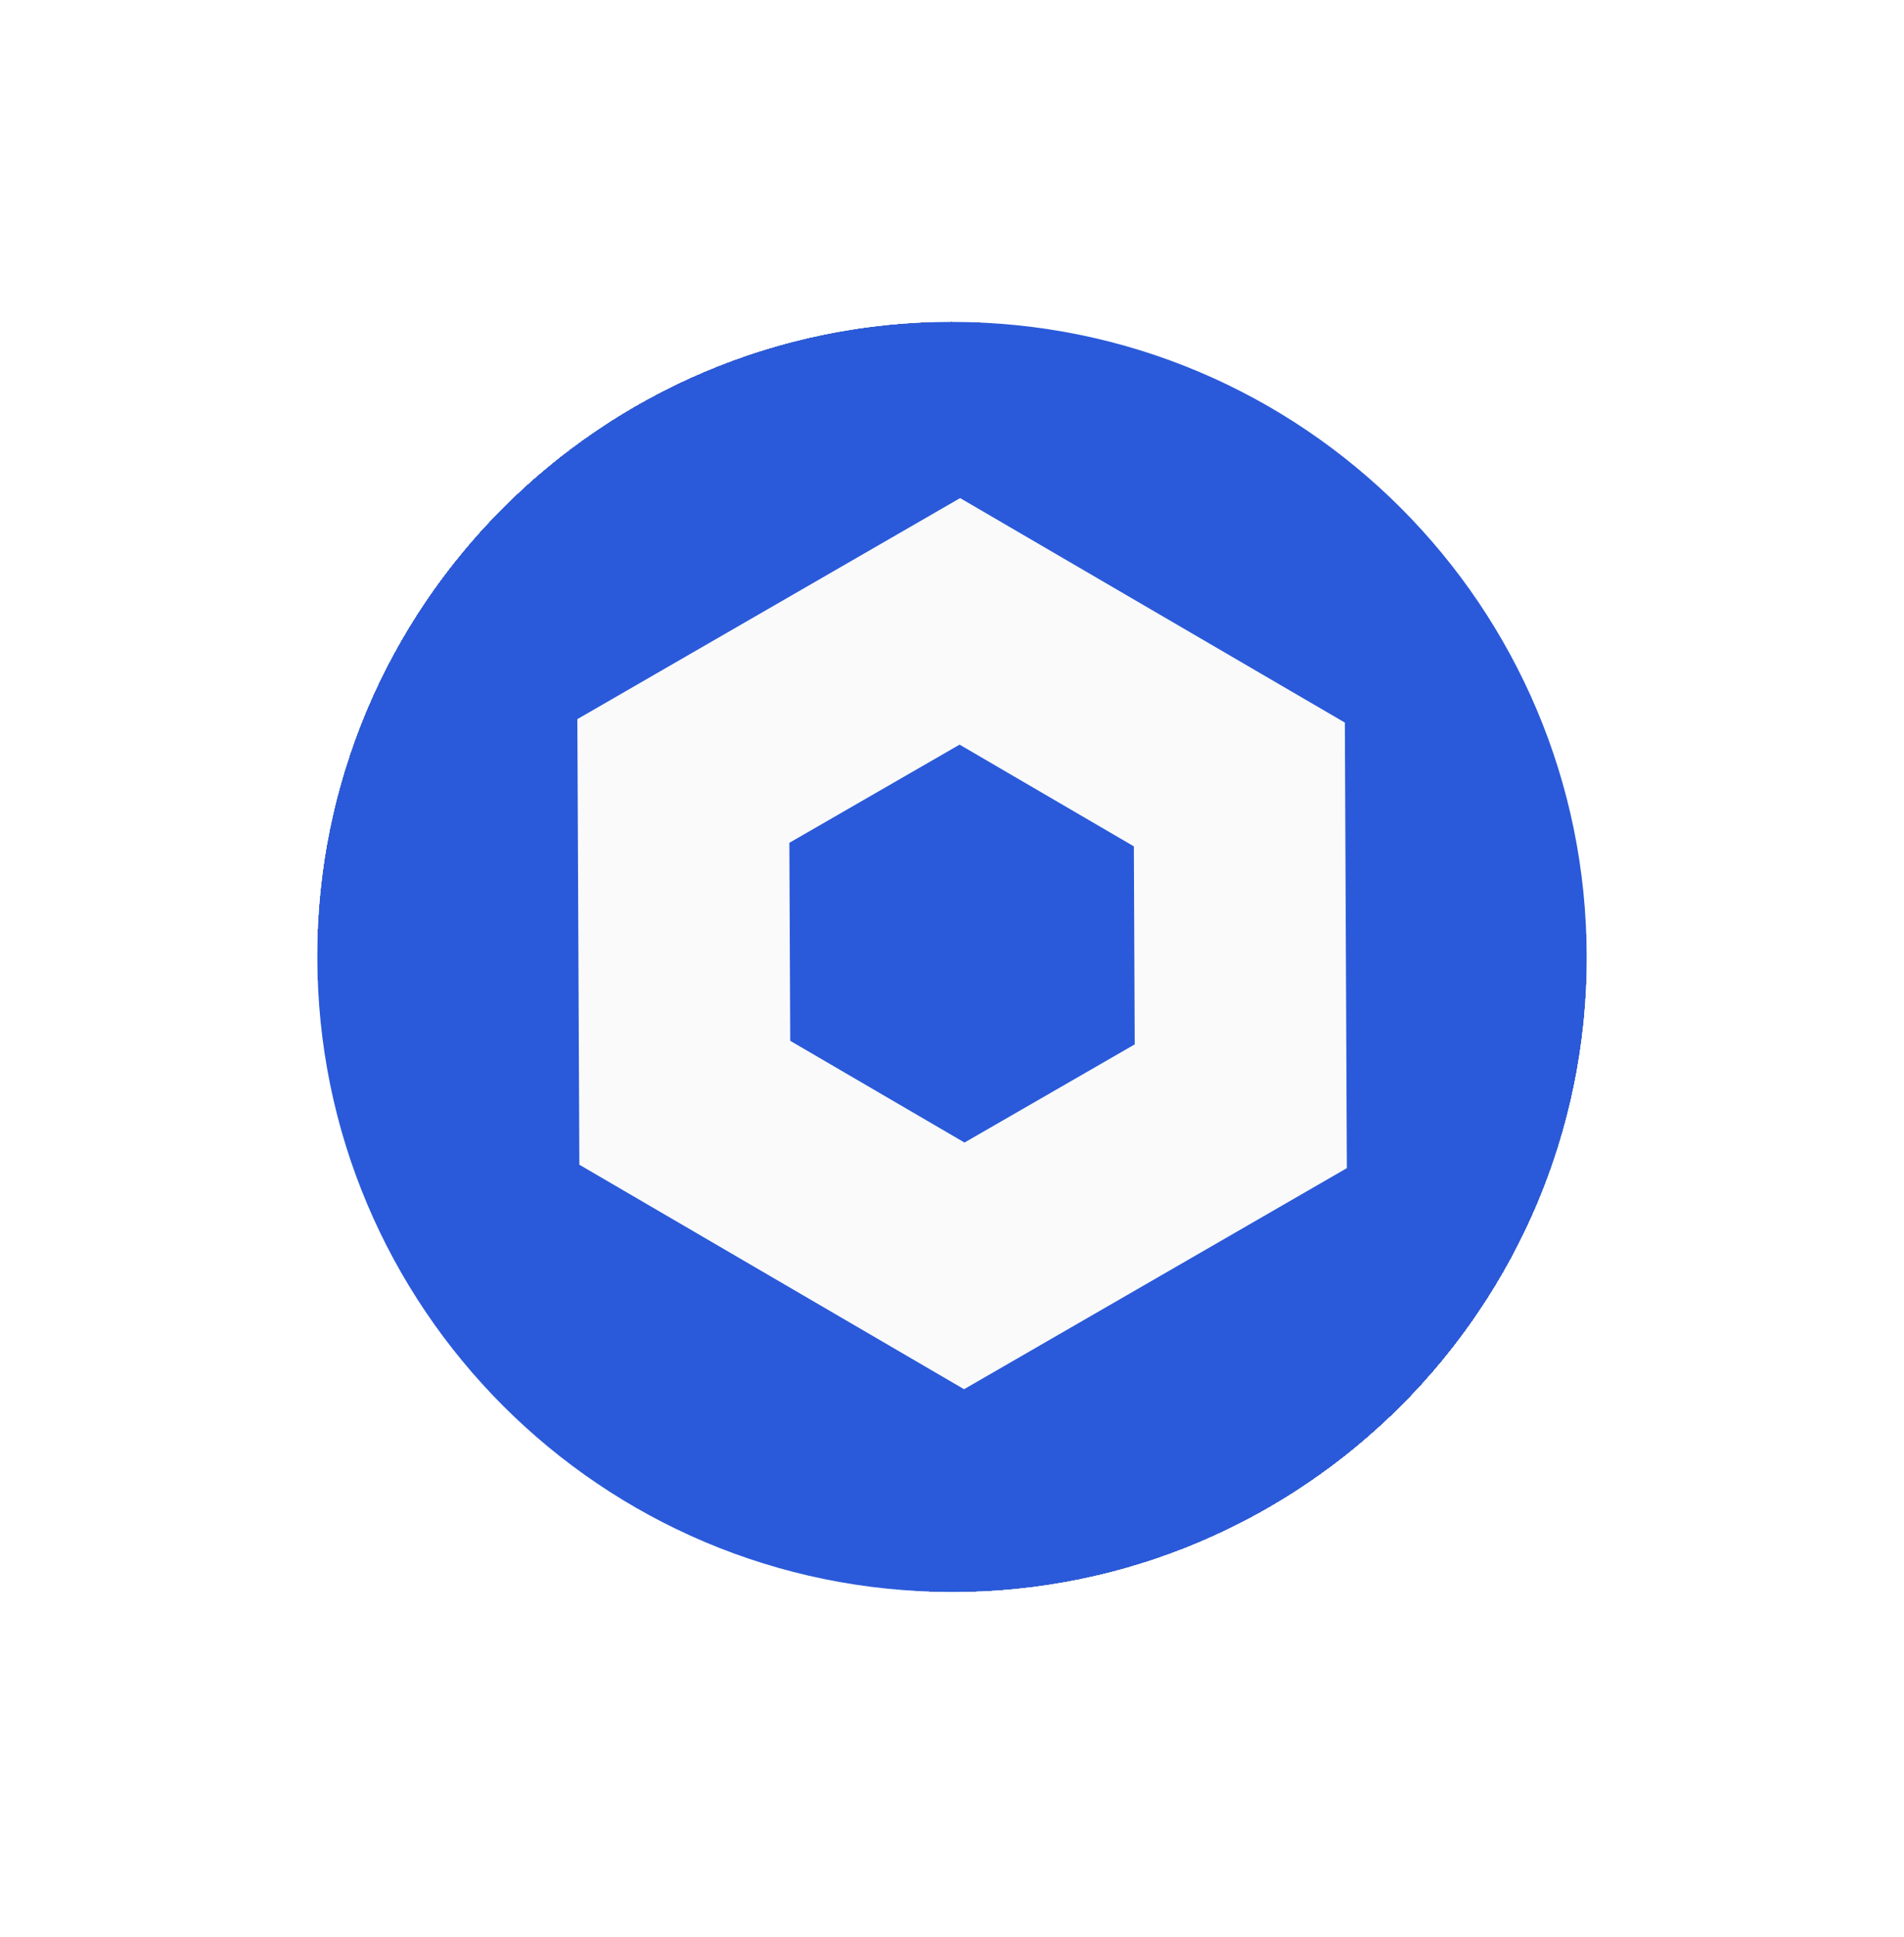 <svg width="60" height="61" viewBox="0 0 60 61" fill="none" xmlns="http://www.w3.org/2000/svg">
<g filter="url(#filter0_d_2294_3664)">
<rect x="10" y="10.14" width="40" height="40" rx="20" fill="#757575" shape-rendering="crispEdges"/>
<g filter="url(#filter1_d_2294_3664)">
<g clip-path="url(#clip0_2294_3664)">
<path d="M30 50.14C41.046 50.14 50 41.186 50 30.14C50 19.094 41.046 10.14 30 10.14C18.954 10.14 10 19.094 10 30.14C10 41.186 18.954 50.14 30 50.14Z" fill="#2A5ADA"/>
<path d="M30.239 23.453L24.875 26.545L24.902 32.782L30.394 35.986L35.758 32.894L35.731 26.657L30.239 23.453ZM30.256 15.688L42.38 22.759L42.443 36.792L30.38 43.755L18.257 36.684L18.194 22.65L30.256 15.688Z" fill="#FAFAFA"/>
</g>
</g>
</g>
<defs>
<filter id="filter0_d_2294_3664" x="0" y="0.14" width="60" height="60" filterUnits="userSpaceOnUse" color-interpolation-filters="sRGB">
<feFlood flood-opacity="0" result="BackgroundImageFix"/>
<feColorMatrix in="SourceAlpha" type="matrix" values="0 0 0 0 0 0 0 0 0 0 0 0 0 0 0 0 0 0 127 0" result="hardAlpha"/>
<feOffset/>
<feGaussianBlur stdDeviation="5"/>
<feComposite in2="hardAlpha" operator="out"/>
<feColorMatrix type="matrix" values="0 0 0 0 0 0 0 0 0 0 0 0 0 0 0 0 0 0 0.1 0"/>
<feBlend mode="normal" in2="BackgroundImageFix" result="effect1_dropShadow_2294_3664"/>
<feBlend mode="normal" in="SourceGraphic" in2="effect1_dropShadow_2294_3664" result="shape"/>
</filter>
<filter id="filter1_d_2294_3664" x="0" y="0.14" width="60" height="60" filterUnits="userSpaceOnUse" color-interpolation-filters="sRGB">
<feFlood flood-opacity="0" result="BackgroundImageFix"/>
<feColorMatrix in="SourceAlpha" type="matrix" values="0 0 0 0 0 0 0 0 0 0 0 0 0 0 0 0 0 0 127 0" result="hardAlpha"/>
<feOffset/>
<feGaussianBlur stdDeviation="5"/>
<feComposite in2="hardAlpha" operator="out"/>
<feColorMatrix type="matrix" values="0 0 0 0 0 0 0 0 0 0 0 0 0 0 0 0 0 0 0.1 0"/>
<feBlend mode="normal" in2="BackgroundImageFix" result="effect1_dropShadow_2294_3664"/>
<feBlend mode="normal" in="SourceGraphic" in2="effect1_dropShadow_2294_3664" result="shape"/>
</filter>
<clipPath id="clip0_2294_3664">
<rect width="40" height="40" fill="white" transform="translate(10 10.14)"/>
</clipPath>
</defs>
</svg>
